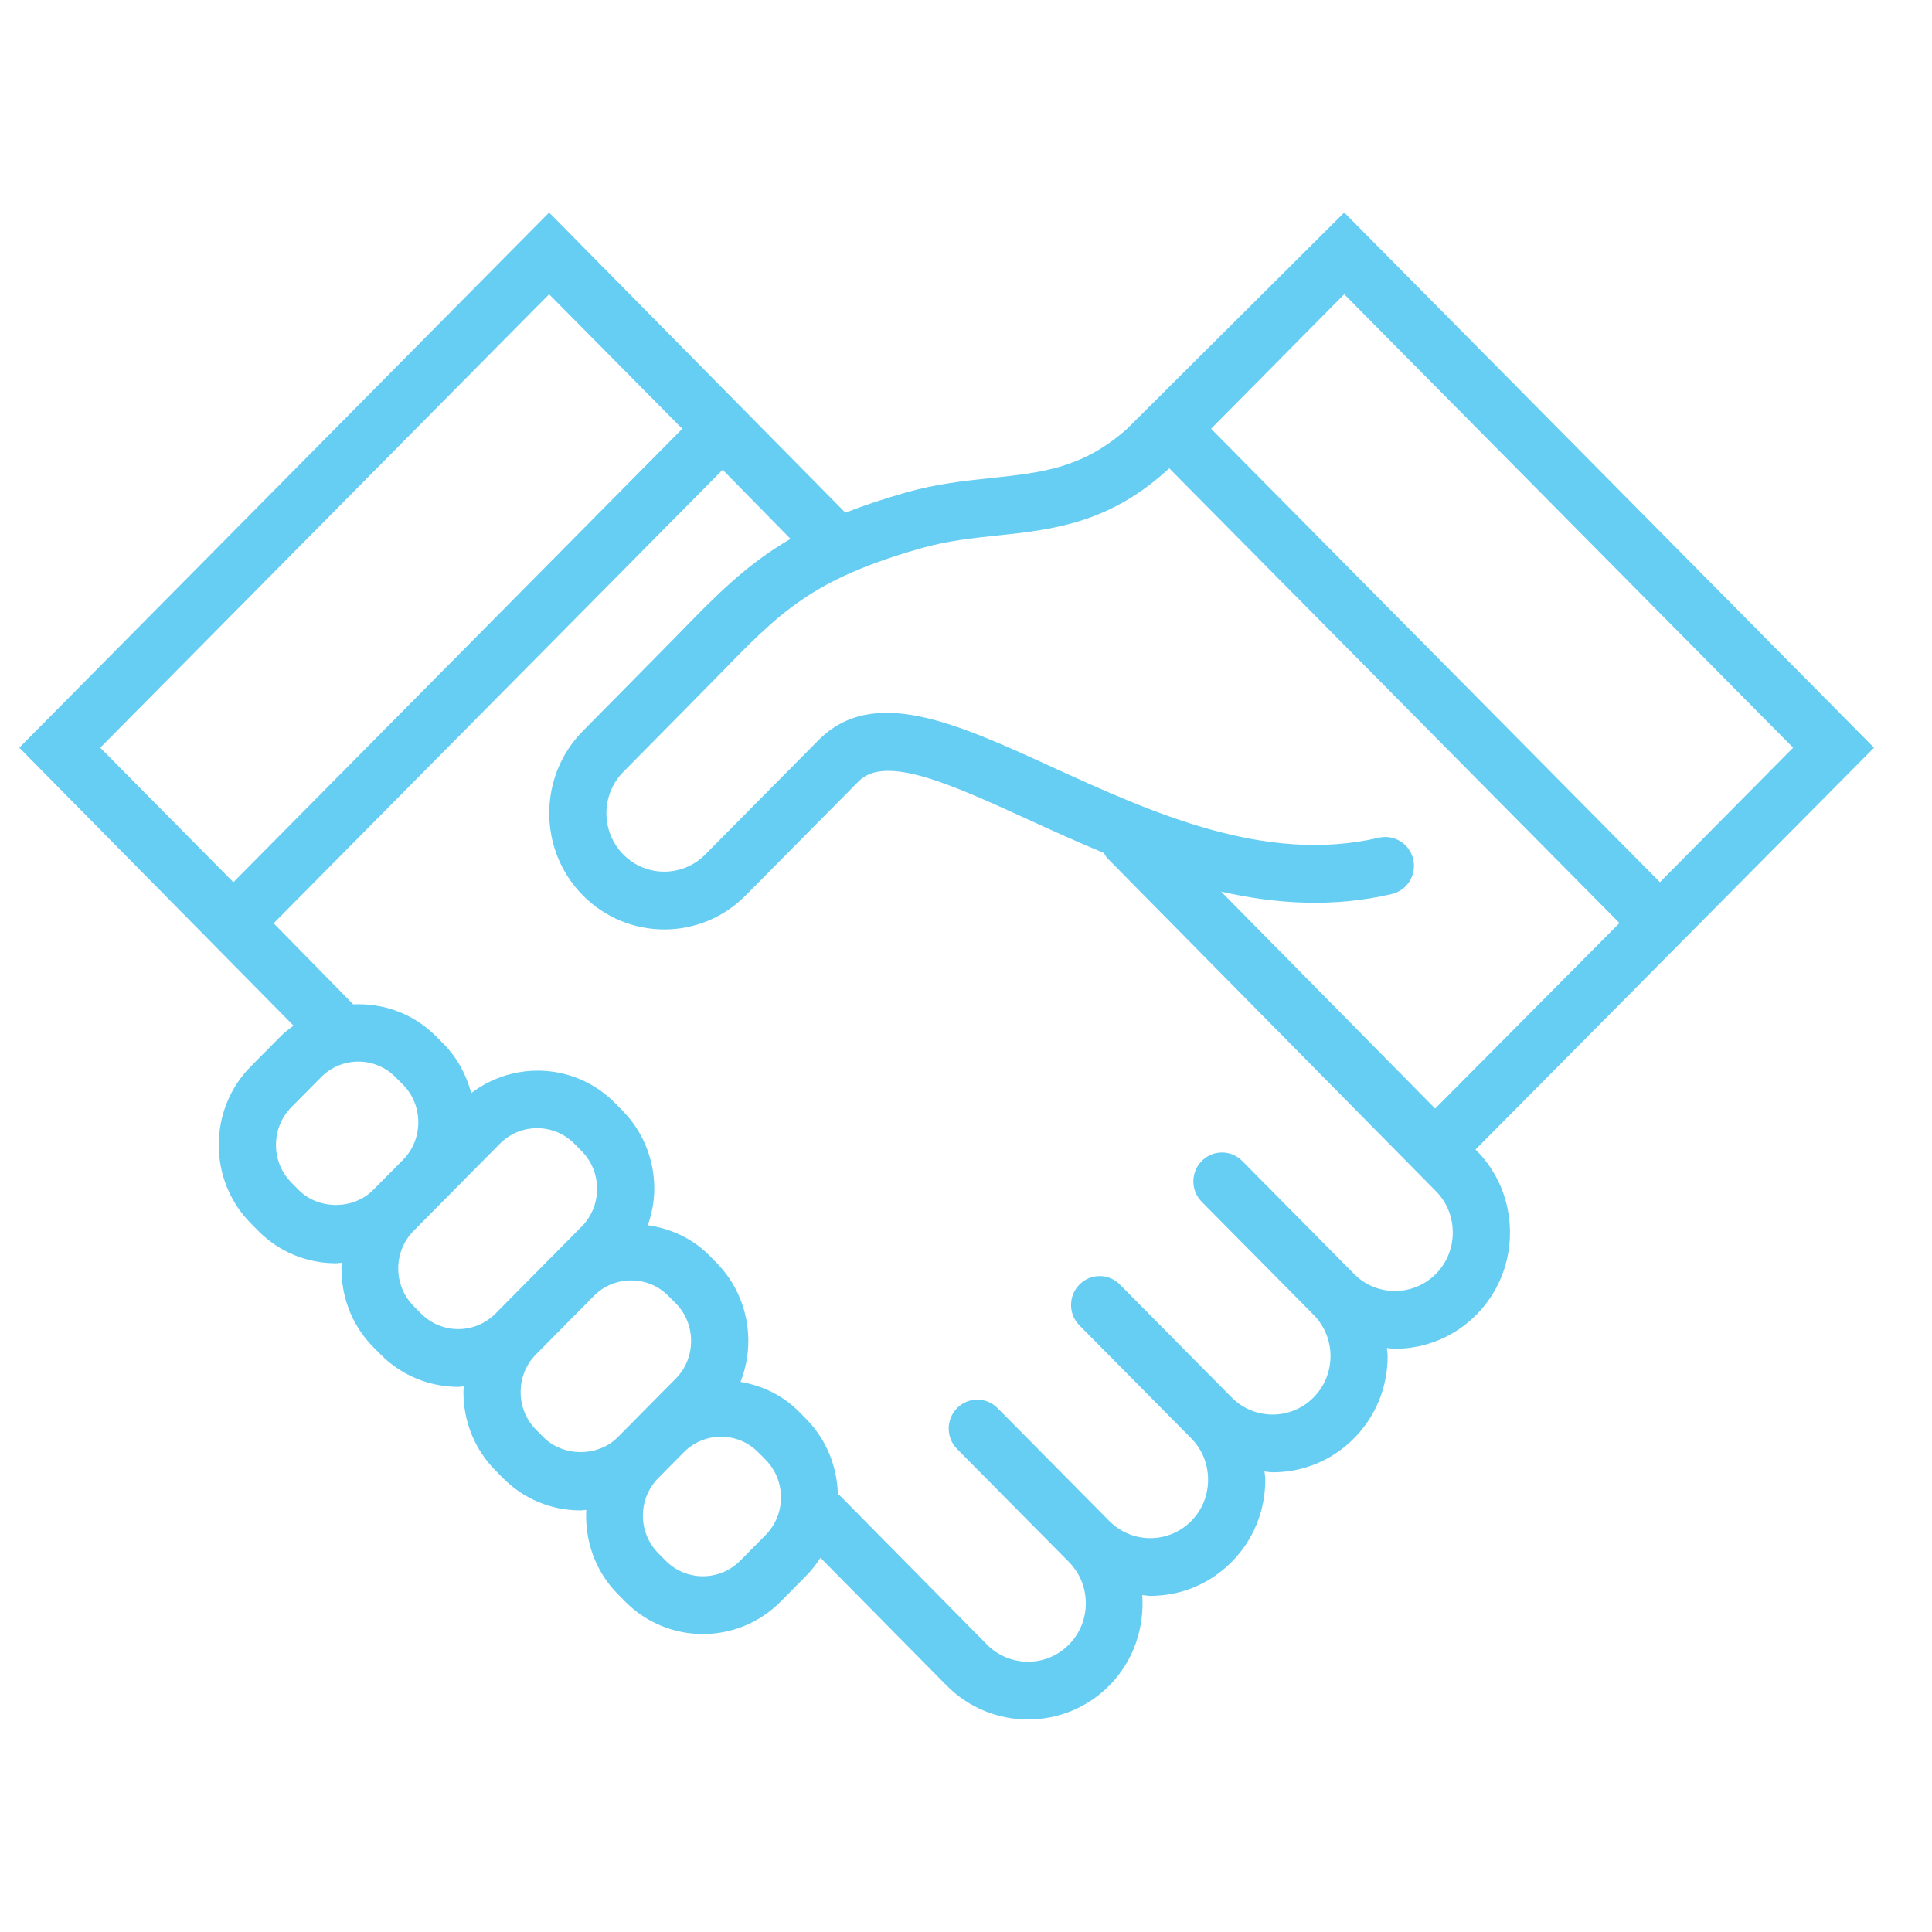 <?xml version="1.0" encoding="UTF-8"?>
<svg width="100px" height="100px" viewBox="0 0 100 100" version="1.1" xmlns="http://www.w3.org/2000/svg" xmlns:xlink="http://www.w3.org/1999/xlink">
    <!-- Generator: Sketch 53.2 (72643) - https://sketchapp.com -->
    <title>Artboard</title>
    <desc>Created with Sketch.</desc>
    <g id="Artboard" stroke="none" stroke-width="1" fill="none" fill-rule="evenodd">
        <g id="noun_handshakes_1267479" transform="translate(1, 11)" fill="#66CDF3" fill-rule="nonzero">
            <path d="M96,27.701 L68.577,0 L57.32,11.212 C55.022,13.241 52.944,13.462 50.313,13.741 C48.912,13.89 47.464,14.043 45.878,14.496 C44.701,14.831 43.674,15.175 42.757,15.536 L27.422,0.001 L0,27.701 L14.194,42.087 C13.964,42.257 13.734,42.428 13.526,42.638 L11.984,44.195 C10.913,45.278 10.323,46.721 10.323,48.259 C10.323,49.797 10.913,51.241 11.983,52.32 L12.365,52.707 C13.436,53.79 14.865,54.386 16.388,54.386 C16.488,54.386 16.583,54.362 16.682,54.357 C16.601,55.927 17.133,57.523 18.317,58.72 L18.697,59.103 C19.806,60.223 21.262,60.784 22.72,60.784 C22.819,60.784 22.917,60.761 23.015,60.756 C23.01,60.855 22.987,60.951 22.987,61.052 C22.987,62.59 23.577,64.033 24.647,65.113 L25.029,65.5 C26.1,66.582 27.529,67.178 29.051,67.178 C29.151,67.178 29.246,67.154 29.345,67.149 C29.265,68.719 29.795,70.314 30.978,71.51 L31.361,71.897 C32.47,73.017 33.926,73.577 35.383,73.577 C36.84,73.577 38.297,73.016 39.407,71.897 L40.722,70.567 L40.722,70.567 C41.007,70.279 41.252,69.962 41.467,69.628 L47.994,76.24 C49.155,77.413 50.681,78 52.208,78 C53.733,78 55.259,77.414 56.42,76.241 C57.688,74.959 58.239,73.241 58.122,71.561 C58.262,71.57 58.397,71.602 58.539,71.602 C60.134,71.602 61.629,70.978 62.751,69.844 C63.874,68.711 64.491,67.2 64.491,65.589 C64.491,65.444 64.46,65.306 64.45,65.163 C64.591,65.173 64.727,65.205 64.87,65.205 C66.466,65.205 67.962,64.581 69.084,63.447 C70.206,62.314 70.824,60.803 70.824,59.192 C70.824,59.049 70.793,58.913 70.783,58.772 C70.923,58.782 71.062,58.812 71.202,58.812 C72.728,58.812 74.254,58.225 75.415,57.052 C76.537,55.92 77.156,54.408 77.156,52.797 C77.156,51.185 76.539,49.673 75.417,48.54 L75.375,48.497 L96,27.701 Z M68.577,4.23 L91.812,27.701 L84.918,34.663 L61.684,11.193 L68.577,4.23 Z M27.422,4.231 L34.315,11.194 L11.08,34.664 L4.188,27.701 L27.422,4.231 Z M14.461,50.594 L14.078,50.207 C13.566,49.689 13.285,48.998 13.285,48.259 C13.285,47.52 13.567,46.828 14.078,46.311 L15.62,44.753 C16.151,44.217 16.849,43.948 17.547,43.948 C18.246,43.948 18.945,44.217 19.477,44.756 L19.858,45.139 C20.369,45.656 20.651,46.349 20.651,47.088 C20.651,47.827 20.37,48.518 19.858,49.035 L18.316,50.592 C17.292,51.627 15.482,51.625 14.461,50.594 Z M20.791,56.986 L20.41,56.603 C19.347,55.53 19.347,53.781 20.41,52.707 L21.952,51.15 L24.873,48.199 C25.405,47.662 26.103,47.394 26.801,47.394 C27.499,47.394 28.198,47.662 28.728,48.198 L29.111,48.585 C29.623,49.102 29.904,49.793 29.904,50.532 C29.904,51.272 29.623,51.964 29.111,52.481 L27.646,53.961 L24.648,56.989 C23.584,58.061 21.853,58.064 20.791,56.986 Z M27.125,63.386 L26.742,62.999 C26.23,62.482 25.949,61.791 25.949,61.052 C25.949,60.312 26.23,59.621 26.742,59.104 L29.74,56.076 C30.252,55.559 30.937,55.274 31.668,55.274 C32.4,55.274 33.085,55.559 33.597,56.078 L33.978,56.46 C34.489,56.977 34.771,57.67 34.771,58.409 C34.771,59.148 34.49,59.839 33.978,60.356 L30.98,63.385 C29.956,64.419 28.146,64.417 27.125,63.386 Z M38.628,68.452 L37.313,69.782 C36.248,70.854 34.518,70.855 33.457,69.783 L33.074,69.396 C32.011,68.322 32.011,66.574 33.074,65.5 L34.39,64.171 C34.922,63.633 35.621,63.364 36.319,63.364 C37.018,63.364 37.715,63.633 38.246,64.169 L38.629,64.556 C39.14,65.073 39.422,65.764 39.422,66.503 C39.422,67.243 39.14,67.935 38.628,68.452 Z M73.322,54.937 C72.154,56.116 70.254,56.119 69.084,54.937 L63.297,49.091 C62.719,48.506 61.781,48.506 61.203,49.091 C60.624,49.675 60.624,50.622 61.203,51.206 L66.99,57.052 C68.159,58.233 68.159,60.152 66.99,61.332 C65.822,62.511 63.92,62.514 62.752,61.332 L56.966,55.488 C56.387,54.903 55.45,54.903 54.872,55.488 C54.293,56.072 54.293,57.018 54.872,57.603 L60.658,63.448 C61.22,64.016 61.53,64.775 61.53,65.588 C61.53,66.4 61.22,67.161 60.658,67.729 C59.489,68.91 57.589,68.91 56.42,67.729 L50.633,61.883 C50.055,61.299 49.118,61.299 48.539,61.883 C47.96,62.467 47.961,63.414 48.539,63.998 L54.326,69.845 C55.495,71.025 55.493,72.946 54.326,74.126 C53.158,75.307 51.258,75.304 50.089,74.126 L42.478,66.416 C42.446,66.383 42.403,66.371 42.368,66.342 C42.327,64.865 41.755,63.484 40.724,62.443 L40.342,62.056 C39.516,61.222 38.45,60.717 37.33,60.525 C37.59,59.86 37.733,59.147 37.733,58.409 C37.733,56.871 37.144,55.428 36.071,54.344 L35.691,53.961 C34.83,53.091 33.706,52.588 32.532,52.417 C32.738,51.817 32.866,51.187 32.866,50.532 C32.866,48.994 32.276,47.551 31.207,46.472 L30.824,46.084 C28.795,44.036 25.618,43.883 23.391,45.579 C23.136,44.623 22.661,43.74 21.951,43.022 L21.571,42.64 C20.39,41.447 18.815,40.908 17.265,40.986 L17.274,40.976 L13.164,36.79 L36.404,13.314 L39.918,16.892 C37.616,18.228 36.061,19.819 34.029,21.911 C33.583,22.37 29.17,26.836 29.17,26.836 C26.848,29.182 26.848,33.001 29.17,35.347 C30.332,36.521 31.857,37.108 33.384,37.108 C34.909,37.108 36.435,36.521 37.596,35.347 L43.448,29.436 C44.831,28.04 48.254,29.606 52.221,31.42 C53.46,31.987 54.772,32.584 56.139,33.15 C56.196,33.241 56.237,33.34 56.315,33.42 L73.323,50.655 C73.886,51.223 74.195,51.983 74.195,52.795 C74.195,53.608 73.884,54.369 73.322,54.937 Z M73.284,46.379 L62.206,35.151 C65.044,35.794 68.018,35.984 71.04,35.275 C71.836,35.089 72.332,34.285 72.149,33.48 C71.964,32.675 71.167,32.178 70.371,32.361 C64.481,33.736 58.614,31.06 53.441,28.695 C48.475,26.424 44.185,24.461 41.354,27.321 L35.502,33.232 C34.334,34.412 32.433,34.413 31.264,33.232 C30.096,32.052 30.096,30.131 31.264,28.951 C31.264,28.951 35.69,24.472 36.143,24.006 C39.39,20.665 41.02,18.988 46.682,17.375 C48.024,16.992 49.346,16.852 50.624,16.717 C53.397,16.422 56.264,16.118 59.269,13.464 L59.523,13.241 L82.823,36.777 L73.284,46.379 Z" id="Shape"></path>
        </g>
    </g>
</svg>